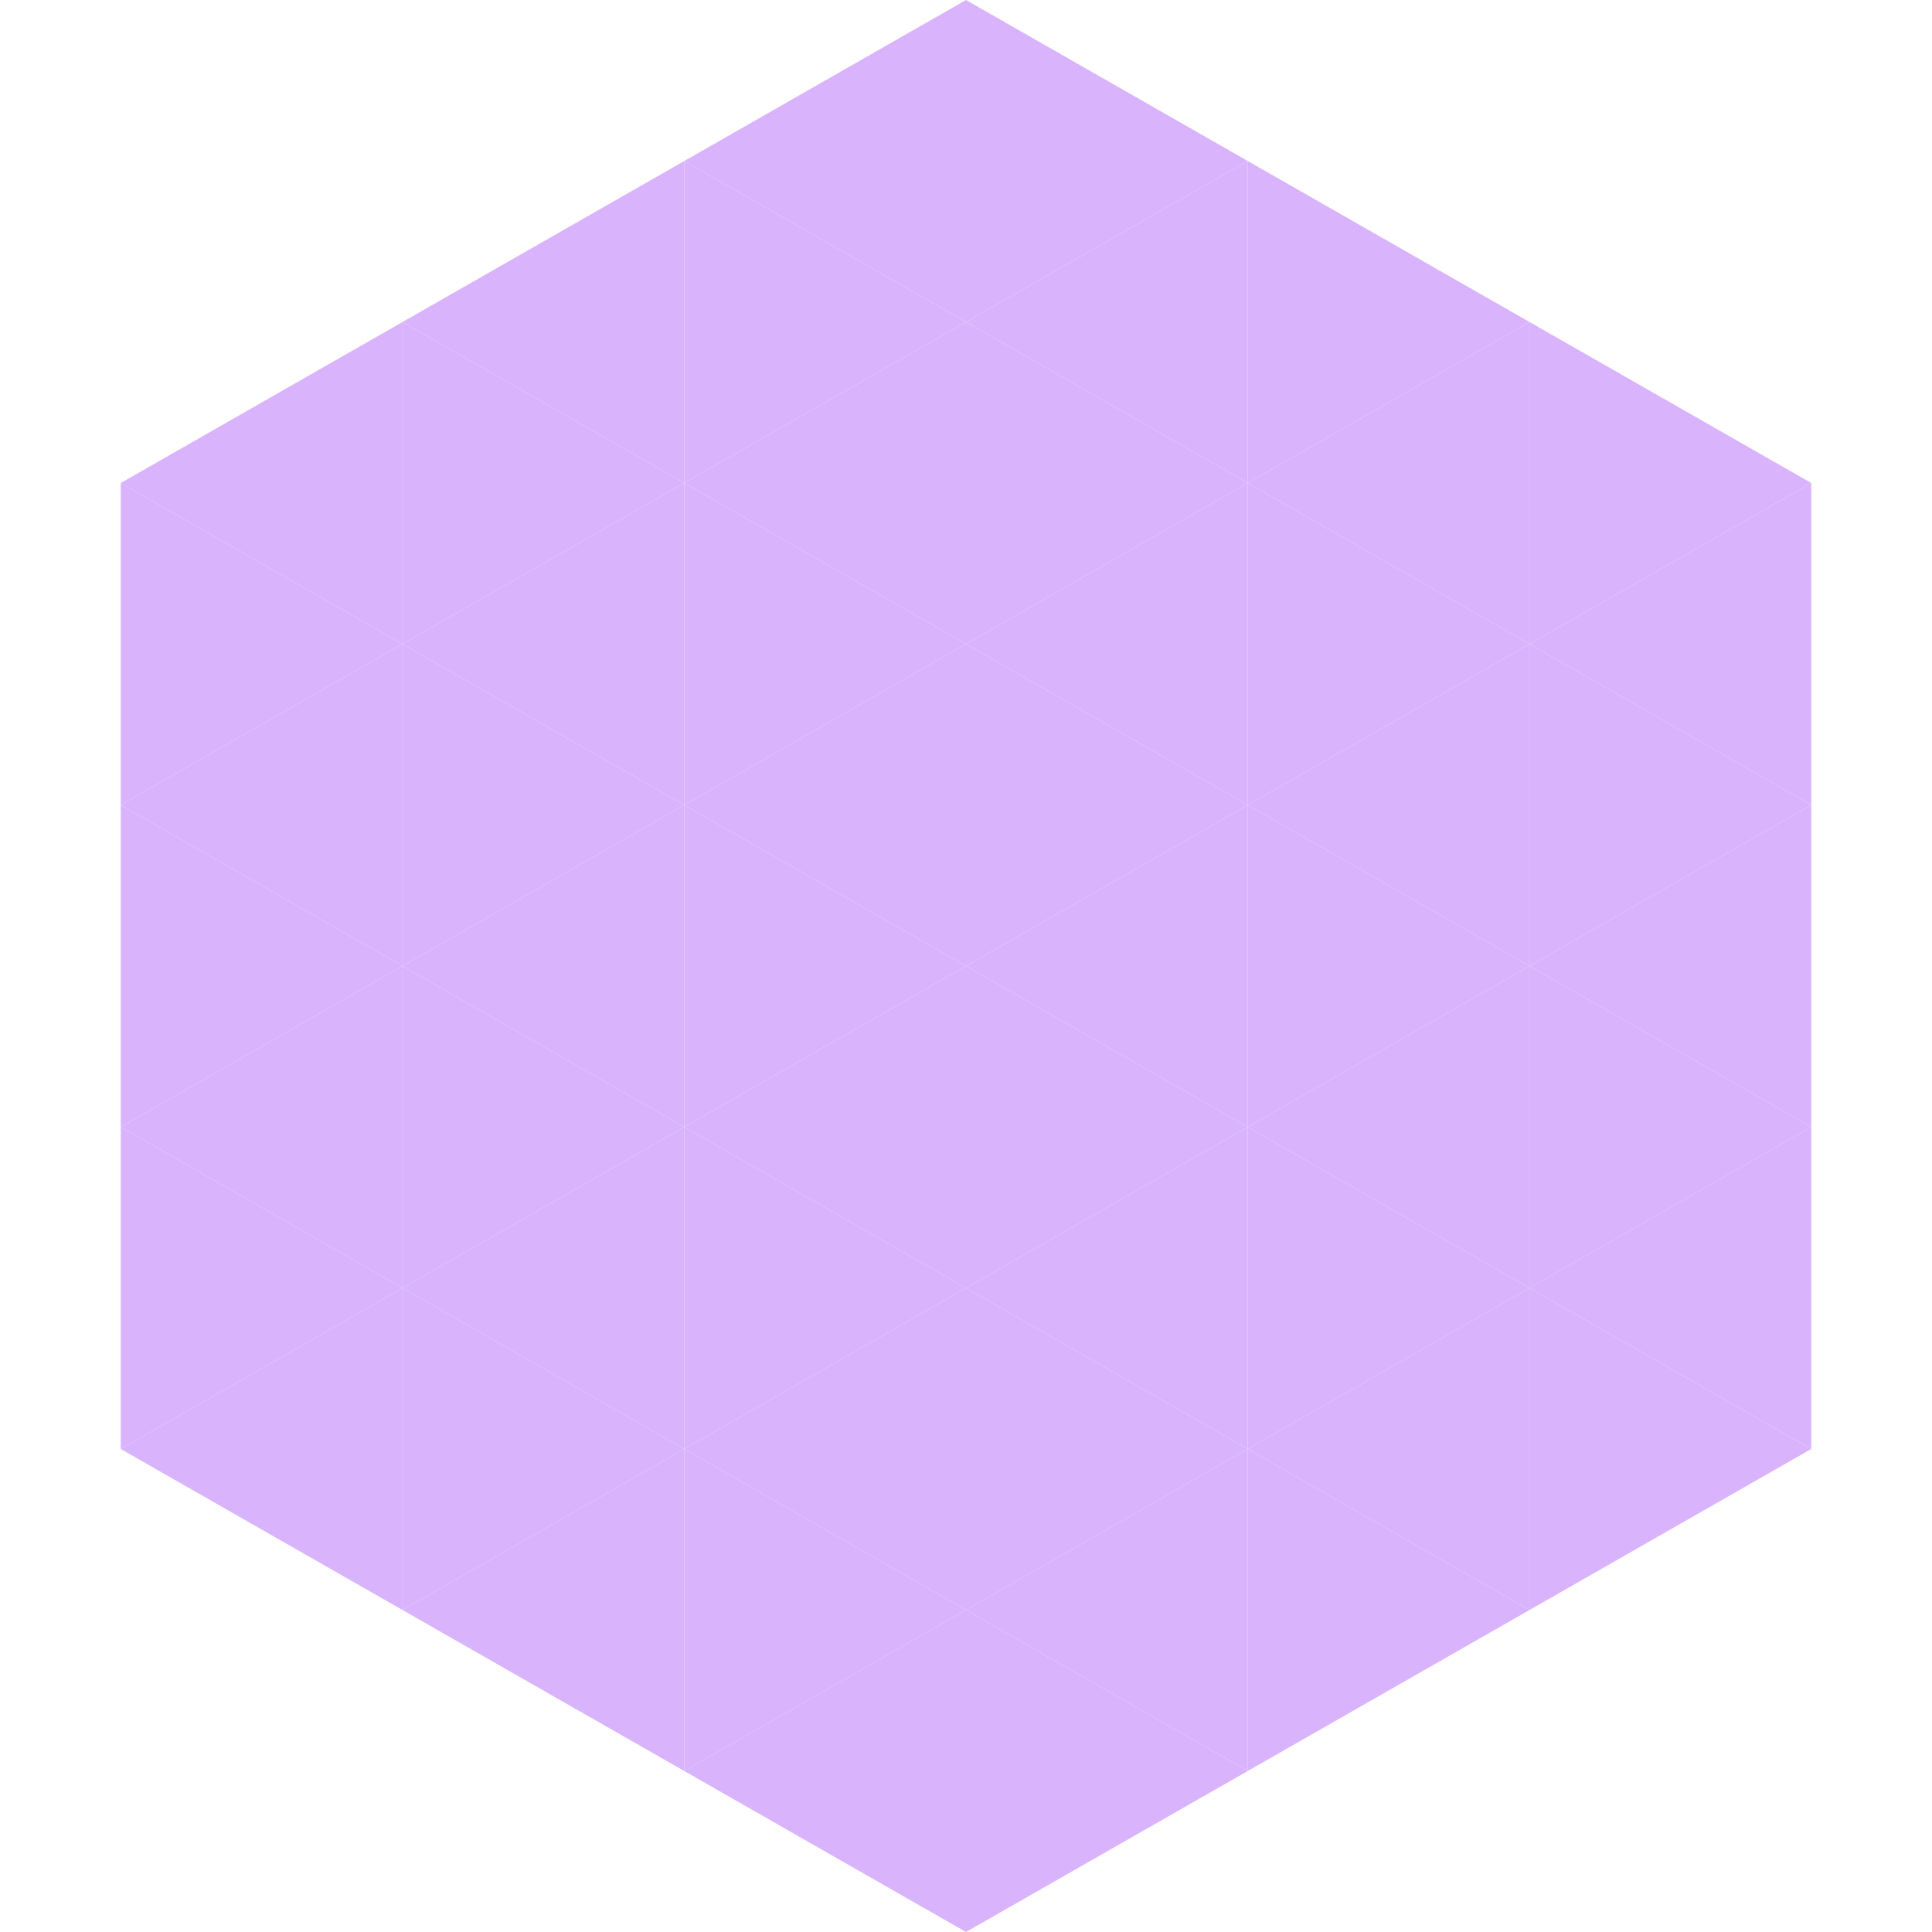 <?xml version="1.0"?>
<!-- Generated by SVGo -->
<svg width="240" height="240"
     xmlns="http://www.w3.org/2000/svg"
     xmlns:xlink="http://www.w3.org/1999/xlink">
<polygon points="50,40 15,60 50,80" style="fill:rgb(217,180,253)" />
<polygon points="190,40 225,60 190,80" style="fill:rgb(217,180,253)" />
<polygon points="15,60 50,80 15,100" style="fill:rgb(217,180,253)" />
<polygon points="225,60 190,80 225,100" style="fill:rgb(217,180,253)" />
<polygon points="50,80 15,100 50,120" style="fill:rgb(217,180,253)" />
<polygon points="190,80 225,100 190,120" style="fill:rgb(217,180,253)" />
<polygon points="15,100 50,120 15,140" style="fill:rgb(217,180,253)" />
<polygon points="225,100 190,120 225,140" style="fill:rgb(217,180,253)" />
<polygon points="50,120 15,140 50,160" style="fill:rgb(217,180,253)" />
<polygon points="190,120 225,140 190,160" style="fill:rgb(217,180,253)" />
<polygon points="15,140 50,160 15,180" style="fill:rgb(217,180,253)" />
<polygon points="225,140 190,160 225,180" style="fill:rgb(217,180,253)" />
<polygon points="50,160 15,180 50,200" style="fill:rgb(217,180,253)" />
<polygon points="190,160 225,180 190,200" style="fill:rgb(217,180,253)" />
<polygon points="15,180 50,200 15,220" style="fill:rgb(255,255,255); fill-opacity:0" />
<polygon points="225,180 190,200 225,220" style="fill:rgb(255,255,255); fill-opacity:0" />
<polygon points="50,0 85,20 50,40" style="fill:rgb(255,255,255); fill-opacity:0" />
<polygon points="190,0 155,20 190,40" style="fill:rgb(255,255,255); fill-opacity:0" />
<polygon points="85,20 50,40 85,60" style="fill:rgb(217,180,253)" />
<polygon points="155,20 190,40 155,60" style="fill:rgb(217,180,253)" />
<polygon points="50,40 85,60 50,80" style="fill:rgb(217,180,253)" />
<polygon points="190,40 155,60 190,80" style="fill:rgb(217,180,253)" />
<polygon points="85,60 50,80 85,100" style="fill:rgb(217,180,253)" />
<polygon points="155,60 190,80 155,100" style="fill:rgb(217,180,253)" />
<polygon points="50,80 85,100 50,120" style="fill:rgb(217,180,253)" />
<polygon points="190,80 155,100 190,120" style="fill:rgb(217,180,253)" />
<polygon points="85,100 50,120 85,140" style="fill:rgb(217,180,253)" />
<polygon points="155,100 190,120 155,140" style="fill:rgb(217,180,253)" />
<polygon points="50,120 85,140 50,160" style="fill:rgb(217,180,253)" />
<polygon points="190,120 155,140 190,160" style="fill:rgb(217,180,253)" />
<polygon points="85,140 50,160 85,180" style="fill:rgb(217,180,253)" />
<polygon points="155,140 190,160 155,180" style="fill:rgb(217,180,253)" />
<polygon points="50,160 85,180 50,200" style="fill:rgb(217,180,253)" />
<polygon points="190,160 155,180 190,200" style="fill:rgb(217,180,253)" />
<polygon points="85,180 50,200 85,220" style="fill:rgb(217,180,253)" />
<polygon points="155,180 190,200 155,220" style="fill:rgb(217,180,253)" />
<polygon points="120,0 85,20 120,40" style="fill:rgb(217,180,253)" />
<polygon points="120,0 155,20 120,40" style="fill:rgb(217,180,253)" />
<polygon points="85,20 120,40 85,60" style="fill:rgb(217,180,253)" />
<polygon points="155,20 120,40 155,60" style="fill:rgb(217,180,253)" />
<polygon points="120,40 85,60 120,80" style="fill:rgb(217,180,253)" />
<polygon points="120,40 155,60 120,80" style="fill:rgb(217,180,253)" />
<polygon points="85,60 120,80 85,100" style="fill:rgb(217,180,253)" />
<polygon points="155,60 120,80 155,100" style="fill:rgb(217,180,253)" />
<polygon points="120,80 85,100 120,120" style="fill:rgb(217,180,253)" />
<polygon points="120,80 155,100 120,120" style="fill:rgb(217,180,253)" />
<polygon points="85,100 120,120 85,140" style="fill:rgb(217,180,253)" />
<polygon points="155,100 120,120 155,140" style="fill:rgb(217,180,253)" />
<polygon points="120,120 85,140 120,160" style="fill:rgb(217,180,253)" />
<polygon points="120,120 155,140 120,160" style="fill:rgb(217,180,253)" />
<polygon points="85,140 120,160 85,180" style="fill:rgb(217,180,253)" />
<polygon points="155,140 120,160 155,180" style="fill:rgb(217,180,253)" />
<polygon points="120,160 85,180 120,200" style="fill:rgb(217,180,253)" />
<polygon points="120,160 155,180 120,200" style="fill:rgb(217,180,253)" />
<polygon points="85,180 120,200 85,220" style="fill:rgb(217,180,253)" />
<polygon points="155,180 120,200 155,220" style="fill:rgb(217,180,253)" />
<polygon points="120,200 85,220 120,240" style="fill:rgb(217,180,253)" />
<polygon points="120,200 155,220 120,240" style="fill:rgb(217,180,253)" />
<polygon points="85,220 120,240 85,260" style="fill:rgb(255,255,255); fill-opacity:0" />
<polygon points="155,220 120,240 155,260" style="fill:rgb(255,255,255); fill-opacity:0" />
</svg>
